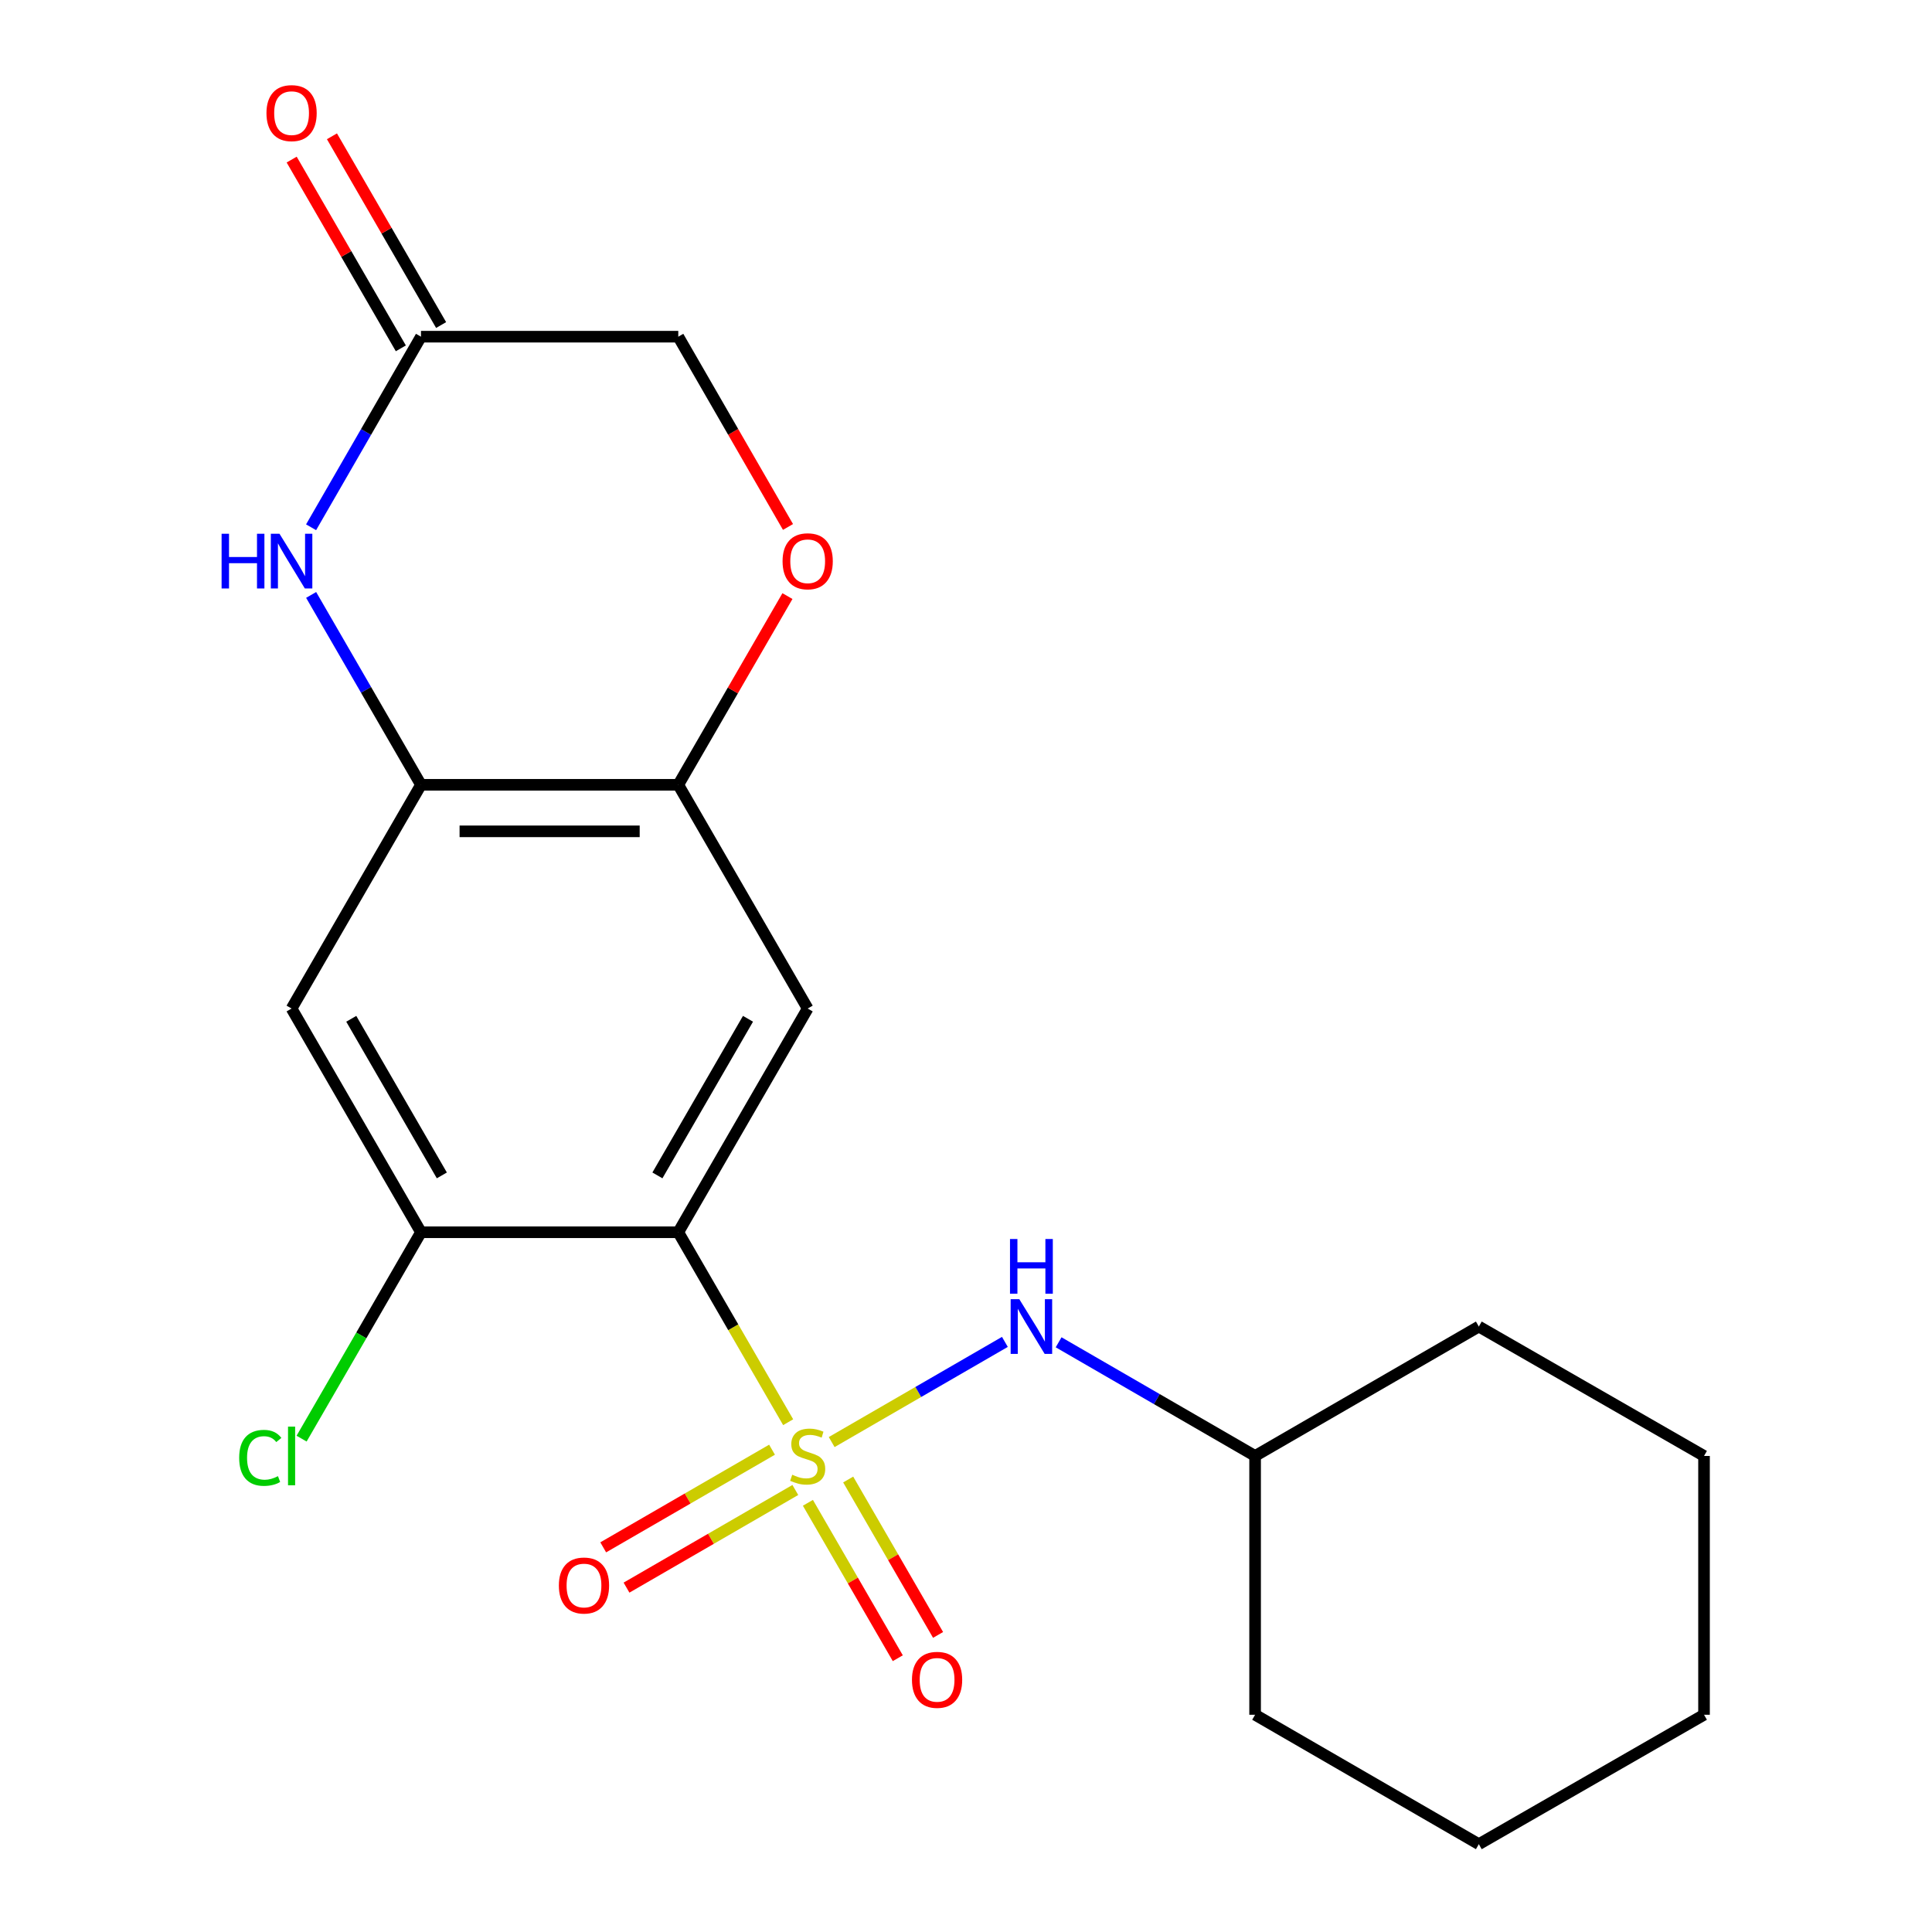 <?xml version='1.0' encoding='iso-8859-1'?>
<svg version='1.1' baseProfile='full'
              xmlns='http://www.w3.org/2000/svg'
                      xmlns:rdkit='http://www.rdkit.org/xml'
                      xmlns:xlink='http://www.w3.org/1999/xlink'
                  xml:space='preserve'
width='1000px' height='1000px' viewBox='0 0 1000 1000'>
<!-- END OF HEADER -->
<rect style='opacity:1.0;fill:#FFFFFF;stroke:none' width='1000' height='1000' x='0' y='0'> </rect>
<path class='bond-0' d='M 407.952,736.135 L 379.515,686.975' style='fill:none;fill-rule:evenodd;stroke:#CCCC00;stroke-width:6px;stroke-linecap:butt;stroke-linejoin:miter;stroke-opacity:1' />
<path class='bond-0' d='M 379.515,686.975 L 351.077,637.814' style='fill:none;fill-rule:evenodd;stroke:#000000;stroke-width:6px;stroke-linecap:butt;stroke-linejoin:miter;stroke-opacity:1' />
<path class='bond-6' d='M 430.479,746.413 L 475.303,720.487' style='fill:none;fill-rule:evenodd;stroke:#CCCC00;stroke-width:6px;stroke-linecap:butt;stroke-linejoin:miter;stroke-opacity:1' />
<path class='bond-6' d='M 475.303,720.487 L 520.128,694.561' style='fill:none;fill-rule:evenodd;stroke:#0000FF;stroke-width:6px;stroke-linecap:butt;stroke-linejoin:miter;stroke-opacity:1' />
<path class='bond-10' d='M 399.601,750.363 L 355.913,775.635' style='fill:none;fill-rule:evenodd;stroke:#CCCC00;stroke-width:6px;stroke-linecap:butt;stroke-linejoin:miter;stroke-opacity:1' />
<path class='bond-10' d='M 355.913,775.635 L 312.224,800.907' style='fill:none;fill-rule:evenodd;stroke:#FF0000;stroke-width:6px;stroke-linecap:butt;stroke-linejoin:miter;stroke-opacity:1' />
<path class='bond-10' d='M 411.66,771.21 L 367.972,796.481' style='fill:none;fill-rule:evenodd;stroke:#CCCC00;stroke-width:6px;stroke-linecap:butt;stroke-linejoin:miter;stroke-opacity:1' />
<path class='bond-10' d='M 367.972,796.481 L 324.283,821.753' style='fill:none;fill-rule:evenodd;stroke:#FF0000;stroke-width:6px;stroke-linecap:butt;stroke-linejoin:miter;stroke-opacity:1' />
<path class='bond-11' d='M 418.172,777.853 L 441.434,818.071' style='fill:none;fill-rule:evenodd;stroke:#CCCC00;stroke-width:6px;stroke-linecap:butt;stroke-linejoin:miter;stroke-opacity:1' />
<path class='bond-11' d='M 441.434,818.071 L 464.696,858.29' style='fill:none;fill-rule:evenodd;stroke:#FF0000;stroke-width:6px;stroke-linecap:butt;stroke-linejoin:miter;stroke-opacity:1' />
<path class='bond-11' d='M 439.019,765.795 L 462.281,806.013' style='fill:none;fill-rule:evenodd;stroke:#CCCC00;stroke-width:6px;stroke-linecap:butt;stroke-linejoin:miter;stroke-opacity:1' />
<path class='bond-11' d='M 462.281,806.013 L 485.543,846.232' style='fill:none;fill-rule:evenodd;stroke:#FF0000;stroke-width:6px;stroke-linecap:butt;stroke-linejoin:miter;stroke-opacity:1' />
<path class='bond-1' d='M 351.077,637.814 L 418.054,522.015' style='fill:none;fill-rule:evenodd;stroke:#000000;stroke-width:6px;stroke-linecap:butt;stroke-linejoin:miter;stroke-opacity:1' />
<path class='bond-1' d='M 340.276,608.386 L 387.161,527.327' style='fill:none;fill-rule:evenodd;stroke:#000000;stroke-width:6px;stroke-linecap:butt;stroke-linejoin:miter;stroke-opacity:1' />
<path class='bond-4' d='M 351.077,637.814 L 217.898,637.814' style='fill:none;fill-rule:evenodd;stroke:#000000;stroke-width:6px;stroke-linecap:butt;stroke-linejoin:miter;stroke-opacity:1' />
<path class='bond-5' d='M 418.054,522.015 L 351.077,406.215' style='fill:none;fill-rule:evenodd;stroke:#000000;stroke-width:6px;stroke-linecap:butt;stroke-linejoin:miter;stroke-opacity:1' />
<path class='bond-2' d='M 161.046,307.934 L 189.472,357.075' style='fill:none;fill-rule:evenodd;stroke:#0000FF;stroke-width:6px;stroke-linecap:butt;stroke-linejoin:miter;stroke-opacity:1' />
<path class='bond-2' d='M 189.472,357.075 L 217.898,406.215' style='fill:none;fill-rule:evenodd;stroke:#000000;stroke-width:6px;stroke-linecap:butt;stroke-linejoin:miter;stroke-opacity:1' />
<path class='bond-8' d='M 161.018,272.917 L 189.458,223.593' style='fill:none;fill-rule:evenodd;stroke:#0000FF;stroke-width:6px;stroke-linecap:butt;stroke-linejoin:miter;stroke-opacity:1' />
<path class='bond-8' d='M 189.458,223.593 L 217.898,174.269' style='fill:none;fill-rule:evenodd;stroke:#000000;stroke-width:6px;stroke-linecap:butt;stroke-linejoin:miter;stroke-opacity:1' />
<path class='bond-3' d='M 217.898,406.215 L 150.92,522.015' style='fill:none;fill-rule:evenodd;stroke:#000000;stroke-width:6px;stroke-linecap:butt;stroke-linejoin:miter;stroke-opacity:1' />
<path class='bond-21' d='M 217.898,406.215 L 351.077,406.215' style='fill:none;fill-rule:evenodd;stroke:#000000;stroke-width:6px;stroke-linecap:butt;stroke-linejoin:miter;stroke-opacity:1' />
<path class='bond-21' d='M 237.875,430.298 L 331.1,430.298' style='fill:none;fill-rule:evenodd;stroke:#000000;stroke-width:6px;stroke-linecap:butt;stroke-linejoin:miter;stroke-opacity:1' />
<path class='bond-7' d='M 217.898,637.814 L 150.92,522.015' style='fill:none;fill-rule:evenodd;stroke:#000000;stroke-width:6px;stroke-linecap:butt;stroke-linejoin:miter;stroke-opacity:1' />
<path class='bond-7' d='M 228.698,608.386 L 181.814,527.327' style='fill:none;fill-rule:evenodd;stroke:#000000;stroke-width:6px;stroke-linecap:butt;stroke-linejoin:miter;stroke-opacity:1' />
<path class='bond-14' d='M 217.898,637.814 L 187.001,691.226' style='fill:none;fill-rule:evenodd;stroke:#000000;stroke-width:6px;stroke-linecap:butt;stroke-linejoin:miter;stroke-opacity:1' />
<path class='bond-14' d='M 187.001,691.226 L 156.104,744.638' style='fill:none;fill-rule:evenodd;stroke:#00CC00;stroke-width:6px;stroke-linecap:butt;stroke-linejoin:miter;stroke-opacity:1' />
<path class='bond-9' d='M 351.077,406.215 L 379.329,357.375' style='fill:none;fill-rule:evenodd;stroke:#000000;stroke-width:6px;stroke-linecap:butt;stroke-linejoin:miter;stroke-opacity:1' />
<path class='bond-9' d='M 379.329,357.375 L 407.582,308.534' style='fill:none;fill-rule:evenodd;stroke:#FF0000;stroke-width:6px;stroke-linecap:butt;stroke-linejoin:miter;stroke-opacity:1' />
<path class='bond-15' d='M 547.938,694.769 L 598.789,724.184' style='fill:none;fill-rule:evenodd;stroke:#0000FF;stroke-width:6px;stroke-linecap:butt;stroke-linejoin:miter;stroke-opacity:1' />
<path class='bond-15' d='M 598.789,724.184 L 649.639,753.599' style='fill:none;fill-rule:evenodd;stroke:#000000;stroke-width:6px;stroke-linecap:butt;stroke-linejoin:miter;stroke-opacity:1' />
<path class='bond-12' d='M 228.321,168.24 L 200.068,119.393' style='fill:none;fill-rule:evenodd;stroke:#000000;stroke-width:6px;stroke-linecap:butt;stroke-linejoin:miter;stroke-opacity:1' />
<path class='bond-12' d='M 200.068,119.393 L 171.815,70.546' style='fill:none;fill-rule:evenodd;stroke:#FF0000;stroke-width:6px;stroke-linecap:butt;stroke-linejoin:miter;stroke-opacity:1' />
<path class='bond-12' d='M 207.474,180.298 L 179.221,131.451' style='fill:none;fill-rule:evenodd;stroke:#000000;stroke-width:6px;stroke-linecap:butt;stroke-linejoin:miter;stroke-opacity:1' />
<path class='bond-12' d='M 179.221,131.451 L 150.968,82.603' style='fill:none;fill-rule:evenodd;stroke:#FF0000;stroke-width:6px;stroke-linecap:butt;stroke-linejoin:miter;stroke-opacity:1' />
<path class='bond-23' d='M 217.898,174.269 L 351.077,174.269' style='fill:none;fill-rule:evenodd;stroke:#000000;stroke-width:6px;stroke-linecap:butt;stroke-linejoin:miter;stroke-opacity:1' />
<path class='bond-13' d='M 407.865,272.757 L 379.471,223.513' style='fill:none;fill-rule:evenodd;stroke:#FF0000;stroke-width:6px;stroke-linecap:butt;stroke-linejoin:miter;stroke-opacity:1' />
<path class='bond-13' d='M 379.471,223.513 L 351.077,174.269' style='fill:none;fill-rule:evenodd;stroke:#000000;stroke-width:6px;stroke-linecap:butt;stroke-linejoin:miter;stroke-opacity:1' />
<path class='bond-16' d='M 649.639,753.599 L 765.439,686.622' style='fill:none;fill-rule:evenodd;stroke:#000000;stroke-width:6px;stroke-linecap:butt;stroke-linejoin:miter;stroke-opacity:1' />
<path class='bond-17' d='M 649.639,753.599 L 649.639,887.555' style='fill:none;fill-rule:evenodd;stroke:#000000;stroke-width:6px;stroke-linecap:butt;stroke-linejoin:miter;stroke-opacity:1' />
<path class='bond-19' d='M 765.439,686.622 L 882,753.599' style='fill:none;fill-rule:evenodd;stroke:#000000;stroke-width:6px;stroke-linecap:butt;stroke-linejoin:miter;stroke-opacity:1' />
<path class='bond-18' d='M 649.639,887.555 L 765.439,954.545' style='fill:none;fill-rule:evenodd;stroke:#000000;stroke-width:6px;stroke-linecap:butt;stroke-linejoin:miter;stroke-opacity:1' />
<path class='bond-20' d='M 765.439,954.545 L 882,887.555' style='fill:none;fill-rule:evenodd;stroke:#000000;stroke-width:6px;stroke-linecap:butt;stroke-linejoin:miter;stroke-opacity:1' />
<path class='bond-22' d='M 882,753.599 L 882,887.555' style='fill:none;fill-rule:evenodd;stroke:#000000;stroke-width:6px;stroke-linecap:butt;stroke-linejoin:miter;stroke-opacity:1' />
<path  class='atom-0' d='M 410.054 763.319
Q 410.374 763.439, 411.694 763.999
Q 413.014 764.559, 414.454 764.919
Q 415.934 765.239, 417.374 765.239
Q 420.054 765.239, 421.614 763.959
Q 423.174 762.639, 423.174 760.359
Q 423.174 758.799, 422.374 757.839
Q 421.614 756.879, 420.414 756.359
Q 419.214 755.839, 417.214 755.239
Q 414.694 754.479, 413.174 753.759
Q 411.694 753.039, 410.614 751.519
Q 409.574 749.999, 409.574 747.439
Q 409.574 743.879, 411.974 741.679
Q 414.414 739.479, 419.214 739.479
Q 422.494 739.479, 426.214 741.039
L 425.294 744.119
Q 421.894 742.719, 419.334 742.719
Q 416.574 742.719, 415.054 743.879
Q 413.534 744.999, 413.574 746.959
Q 413.574 748.479, 414.334 749.399
Q 415.134 750.319, 416.254 750.839
Q 417.414 751.359, 419.334 751.959
Q 421.894 752.759, 423.414 753.559
Q 424.934 754.359, 426.014 755.999
Q 427.134 757.599, 427.134 760.359
Q 427.134 764.279, 424.494 766.399
Q 421.894 768.479, 417.534 768.479
Q 415.014 768.479, 413.094 767.919
Q 411.214 767.399, 408.974 766.479
L 410.054 763.319
' fill='#CCCC00'/>
<path  class='atom-3' d='M 114.7 276.27
L 118.54 276.27
L 118.54 288.31
L 133.02 288.31
L 133.02 276.27
L 136.86 276.27
L 136.86 304.59
L 133.02 304.59
L 133.02 291.51
L 118.54 291.51
L 118.54 304.59
L 114.7 304.59
L 114.7 276.27
' fill='#0000FF'/>
<path  class='atom-3' d='M 144.66 276.27
L 153.94 291.27
Q 154.86 292.75, 156.34 295.43
Q 157.82 298.11, 157.9 298.27
L 157.9 276.27
L 161.66 276.27
L 161.66 304.59
L 157.78 304.59
L 147.82 288.19
Q 146.66 286.27, 145.42 284.07
Q 144.22 281.87, 143.86 281.19
L 143.86 304.59
L 140.18 304.59
L 140.18 276.27
L 144.66 276.27
' fill='#0000FF'/>
<path  class='atom-7' d='M 527.594 672.462
L 536.874 687.462
Q 537.794 688.942, 539.274 691.622
Q 540.754 694.302, 540.834 694.462
L 540.834 672.462
L 544.594 672.462
L 544.594 700.782
L 540.714 700.782
L 530.754 684.382
Q 529.594 682.462, 528.354 680.262
Q 527.154 678.062, 526.794 677.382
L 526.794 700.782
L 523.114 700.782
L 523.114 672.462
L 527.594 672.462
' fill='#0000FF'/>
<path  class='atom-7' d='M 522.774 641.31
L 526.614 641.31
L 526.614 653.35
L 541.094 653.35
L 541.094 641.31
L 544.934 641.31
L 544.934 669.63
L 541.094 669.63
L 541.094 656.55
L 526.614 656.55
L 526.614 669.63
L 522.774 669.63
L 522.774 641.31
' fill='#0000FF'/>
<path  class='atom-10' d='M 405.054 290.51
Q 405.054 283.71, 408.414 279.91
Q 411.774 276.11, 418.054 276.11
Q 424.334 276.11, 427.694 279.91
Q 431.054 283.71, 431.054 290.51
Q 431.054 297.39, 427.654 301.31
Q 424.254 305.19, 418.054 305.19
Q 411.814 305.19, 408.414 301.31
Q 405.054 297.43, 405.054 290.51
M 418.054 301.99
Q 422.374 301.99, 424.694 299.11
Q 427.054 296.19, 427.054 290.51
Q 427.054 284.95, 424.694 282.15
Q 422.374 279.31, 418.054 279.31
Q 413.734 279.31, 411.374 282.11
Q 409.054 284.91, 409.054 290.51
Q 409.054 296.23, 411.374 299.11
Q 413.734 301.99, 418.054 301.99
' fill='#FF0000'/>
<path  class='atom-11' d='M 289.269 820.657
Q 289.269 813.857, 292.629 810.057
Q 295.989 806.257, 302.269 806.257
Q 308.549 806.257, 311.909 810.057
Q 315.269 813.857, 315.269 820.657
Q 315.269 827.537, 311.869 831.457
Q 308.469 835.337, 302.269 835.337
Q 296.029 835.337, 292.629 831.457
Q 289.269 827.577, 289.269 820.657
M 302.269 832.137
Q 306.589 832.137, 308.909 829.257
Q 311.269 826.337, 311.269 820.657
Q 311.269 815.097, 308.909 812.297
Q 306.589 809.457, 302.269 809.457
Q 297.949 809.457, 295.589 812.257
Q 293.269 815.057, 293.269 820.657
Q 293.269 826.377, 295.589 829.257
Q 297.949 832.137, 302.269 832.137
' fill='#FF0000'/>
<path  class='atom-12' d='M 472.032 869.479
Q 472.032 862.679, 475.392 858.879
Q 478.752 855.079, 485.032 855.079
Q 491.312 855.079, 494.672 858.879
Q 498.032 862.679, 498.032 869.479
Q 498.032 876.359, 494.632 880.279
Q 491.232 884.159, 485.032 884.159
Q 478.792 884.159, 475.392 880.279
Q 472.032 876.399, 472.032 869.479
M 485.032 880.959
Q 489.352 880.959, 491.672 878.079
Q 494.032 875.159, 494.032 869.479
Q 494.032 863.919, 491.672 861.119
Q 489.352 858.279, 485.032 858.279
Q 480.712 858.279, 478.352 861.079
Q 476.032 863.879, 476.032 869.479
Q 476.032 875.199, 478.352 878.079
Q 480.712 880.959, 485.032 880.959
' fill='#FF0000'/>
<path  class='atom-13' d='M 137.92 58.55
Q 137.92 51.75, 141.28 47.95
Q 144.64 44.15, 150.92 44.15
Q 157.2 44.15, 160.56 47.95
Q 163.92 51.75, 163.92 58.55
Q 163.92 65.43, 160.52 69.35
Q 157.12 73.23, 150.92 73.23
Q 144.68 73.23, 141.28 69.35
Q 137.92 65.47, 137.92 58.55
M 150.92 70.03
Q 155.24 70.03, 157.56 67.15
Q 159.92 64.23, 159.92 58.55
Q 159.92 52.99, 157.56 50.19
Q 155.24 47.35, 150.92 47.35
Q 146.6 47.35, 144.24 50.15
Q 141.92 52.95, 141.92 58.55
Q 141.92 64.27, 144.24 67.15
Q 146.6 70.03, 150.92 70.03
' fill='#FF0000'/>
<path  class='atom-15' d='M 123.8 754.579
Q 123.8 747.539, 127.08 743.859
Q 130.4 740.139, 136.68 740.139
Q 142.52 740.139, 145.64 744.259
L 143 746.419
Q 140.72 743.419, 136.68 743.419
Q 132.4 743.419, 130.12 746.299
Q 127.88 749.139, 127.88 754.579
Q 127.88 760.179, 130.2 763.059
Q 132.56 765.939, 137.12 765.939
Q 140.24 765.939, 143.88 764.059
L 145 767.059
Q 143.52 768.019, 141.28 768.579
Q 139.04 769.139, 136.56 769.139
Q 130.4 769.139, 127.08 765.379
Q 123.8 761.619, 123.8 754.579
' fill='#00CC00'/>
<path  class='atom-15' d='M 149.08 738.419
L 152.76 738.419
L 152.76 768.779
L 149.08 768.779
L 149.08 738.419
' fill='#00CC00'/>
</svg>
